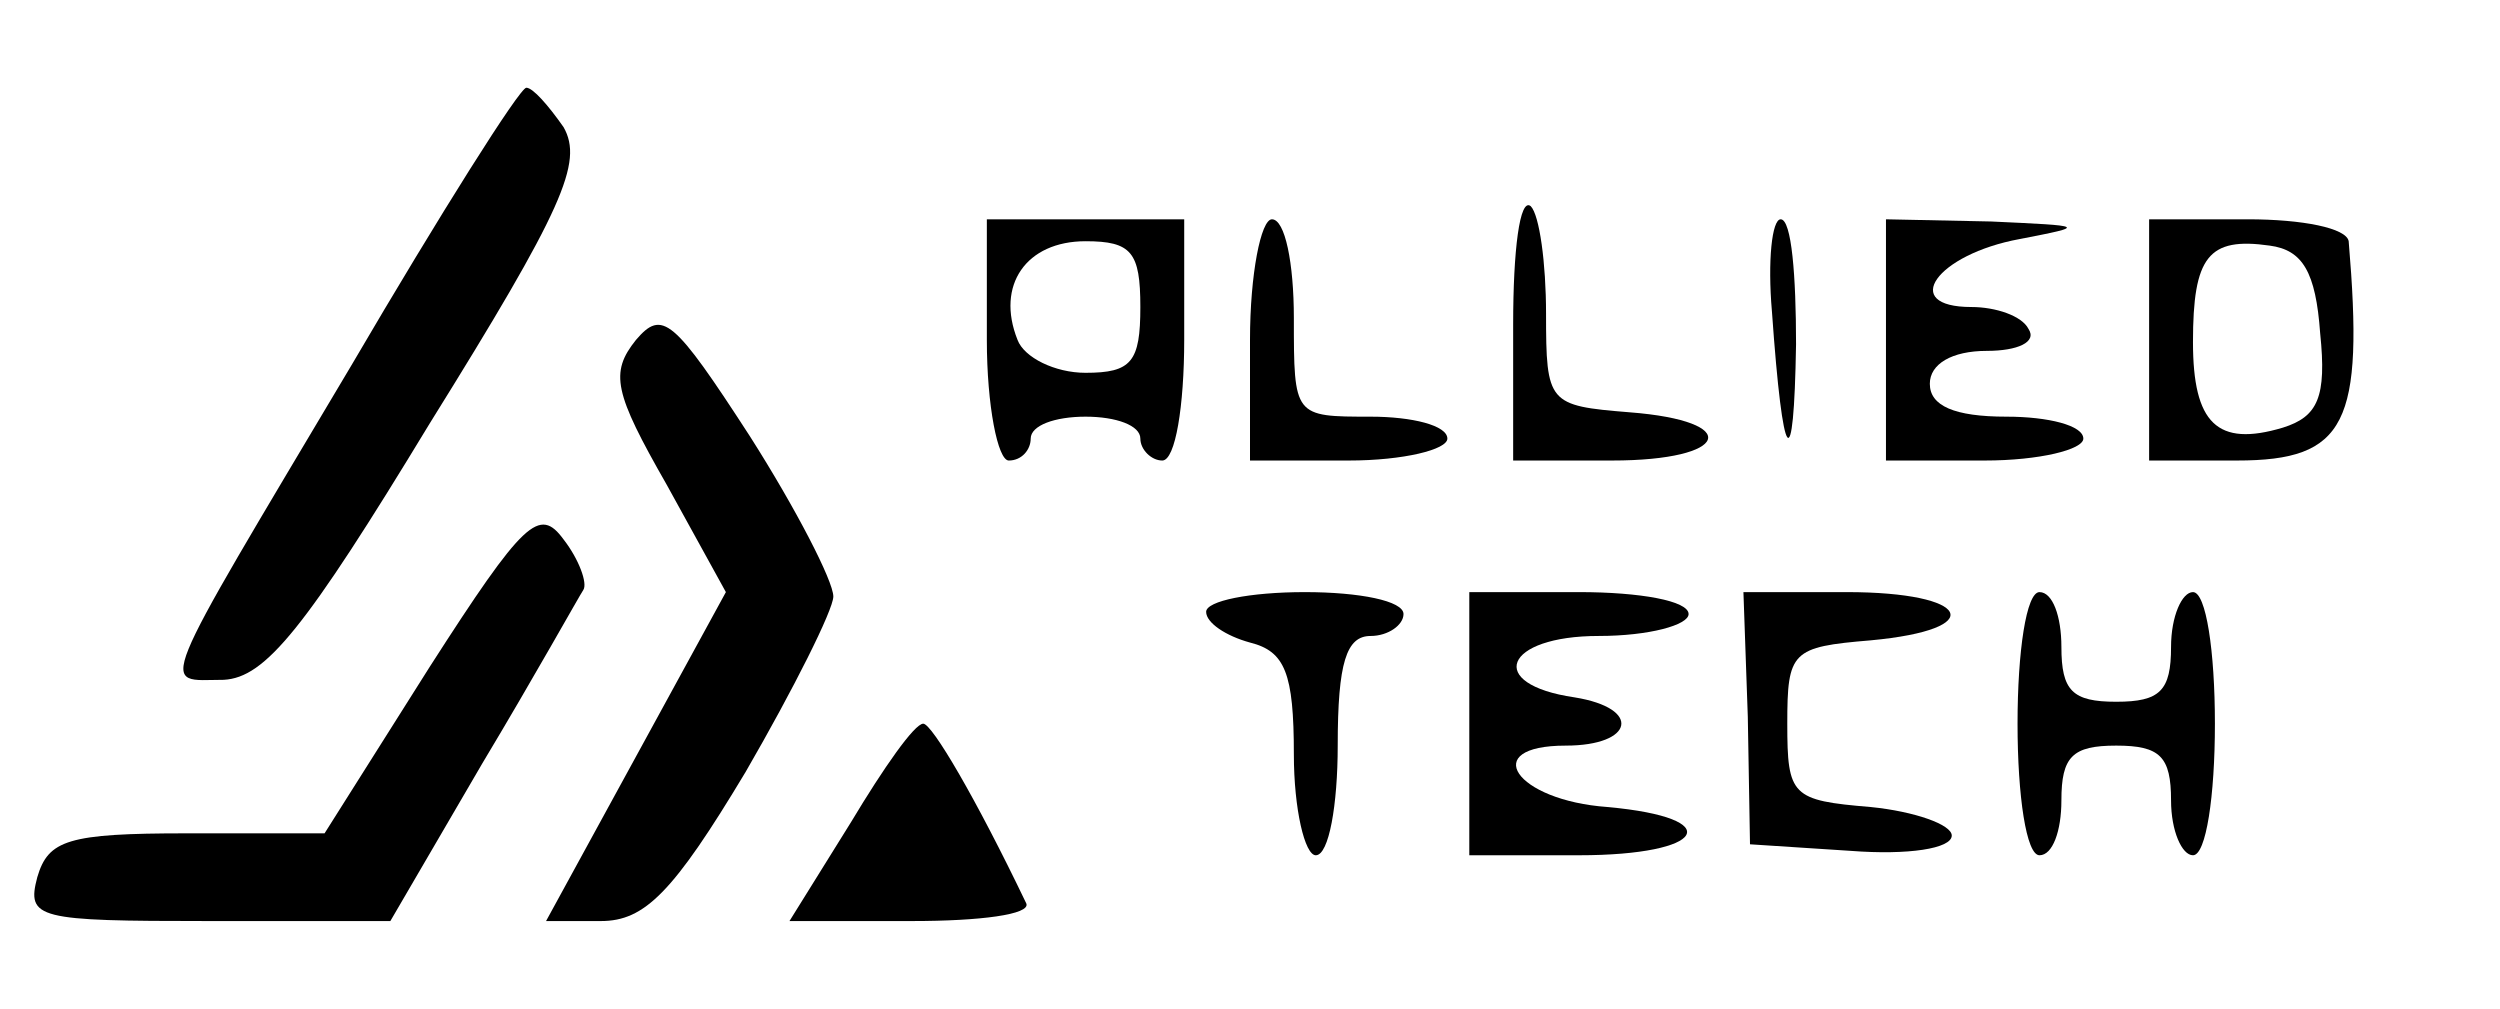 <?xml version="1.0" standalone="no"?>
<!DOCTYPE svg PUBLIC "-//W3C//DTD SVG 20010904//EN"
 "http://www.w3.org/TR/2001/REC-SVG-20010904/DTD/svg10.dtd">
<svg version="1.0" xmlns="http://www.w3.org/2000/svg"
 width="114pt" height="46pt" viewBox="0 0 114 46"
 preserveAspectRatio="xMidYMid meet">

<g transform="translate(0,46) scale(0.1,-0.1)"
fill="#000000" stroke="none">
<path d="M160 293 c-91 -153 -87 -143 -58 -143 19 1 37 23 94 117 61 98 70
119 61 135 -7 10 -14 18 -17 18 -3 0 -39 -57 -80 -127z"/>
<path d="M690 312 l0 -62 45 0 c54 0 60 18 8 22 -37 3 -38 4 -38 45 0 23 -3
45 -7 49 -5 4 -8 -20 -8 -54z"/>
<path d="M450 305 c0 -30 5 -55 10 -55 6 0 10 5 10 10 0 6 11 10 25 10 14 0
25 -4 25 -10 0 -5 5 -10 10 -10 6 0 10 25 10 55 l0 55 -45 0 -45 0 0 -55z m70
15 c0 -25 -4 -30 -25 -30 -14 0 -28 7 -31 15 -10 25 4 45 31 45 21 0 25 -5 25
-30z"/>
<path d="M570 305 l0 -55 45 0 c25 0 45 5 45 10 0 6 -16 10 -35 10 -35 0 -35
0 -35 45 0 25 -4 45 -10 45 -5 0 -10 -25 -10 -55z"/>
<path d="M808 318 c5 -71 10 -77 11 -15 0 31 -2 57 -7 57 -4 0 -6 -19 -4 -42z"/>
<path d="M860 305 l0 -55 45 0 c25 0 45 5 45 10 0 6 -16 10 -35 10 -24 0 -35
5 -35 15 0 9 10 15 26 15 14 0 23 4 19 10 -3 6 -15 10 -26 10 -33 0 -16 24 22
31 31 6 30 6 -13 8 l-48 1 0 -55z"/>
<path d="M980 305 l0 -55 40 0 c50 0 58 17 51 100 -1 6 -21 10 -46 10 l-45 0
0 -55z m78 3 c3 -29 -1 -38 -17 -43 -30 -9 -41 2 -41 39 0 39 7 48 35 44 15
-2 21 -12 23 -40z"/>
<path d="M290 305 c-12 -15 -10 -24 14 -66 l27 -49 -41 -75 -41 -75 25 0 c20
0 33 13 66 68 22 38 40 74 40 80 0 7 -17 40 -38 73 -35 54 -40 58 -52 44z"/>
<path d="M196 156 l-48 -76 -63 0 c-54 0 -63 -3 -68 -20 -5 -19 0 -20 78 -20
l83 0 42 72 c24 40 44 76 46 79 2 3 -2 14 -9 23 -11 15 -18 9 -61 -58z"/>
<path d="M550 181 c0 -5 9 -11 20 -14 16 -4 20 -14 20 -51 0 -25 5 -46 10 -46
6 0 10 23 10 50 0 38 4 50 15 50 8 0 15 5 15 10 0 6 -20 10 -45 10 -25 0 -45
-4 -45 -9z"/>
<path d="M670 130 l0 -60 50 0 c58 0 68 17 13 22 -42 3 -59 28 -19 28 31 0 35
17 4 22 -41 6 -32 28 11 28 23 0 41 5 41 10 0 6 -22 10 -50 10 l-50 0 0 -60z"/>
<path d="M797 133 l1 -58 46 -3 c26 -2 46 1 46 7 0 5 -17 11 -37 13 -36 3 -38
5 -38 38 0 33 2 35 38 38 54 5 46 22 -11 22 l-47 0 2 -57z"/>
<path d="M920 130 c0 -33 4 -60 10 -60 6 0 10 11 10 25 0 20 5 25 25 25 20 0
25 -5 25 -25 0 -14 5 -25 10 -25 6 0 10 27 10 60 0 33 -4 60 -10 60 -5 0 -10
-11 -10 -25 0 -20 -5 -25 -25 -25 -20 0 -25 5 -25 25 0 14 -4 25 -10 25 -6 0
-10 -27 -10 -60z"/>
<path d="M388 85 l-28 -45 56 0 c31 0 54 3 52 8 -23 48 -43 82 -47 82 -4 0
-18 -20 -33 -45z"/>
</g>
</svg>
